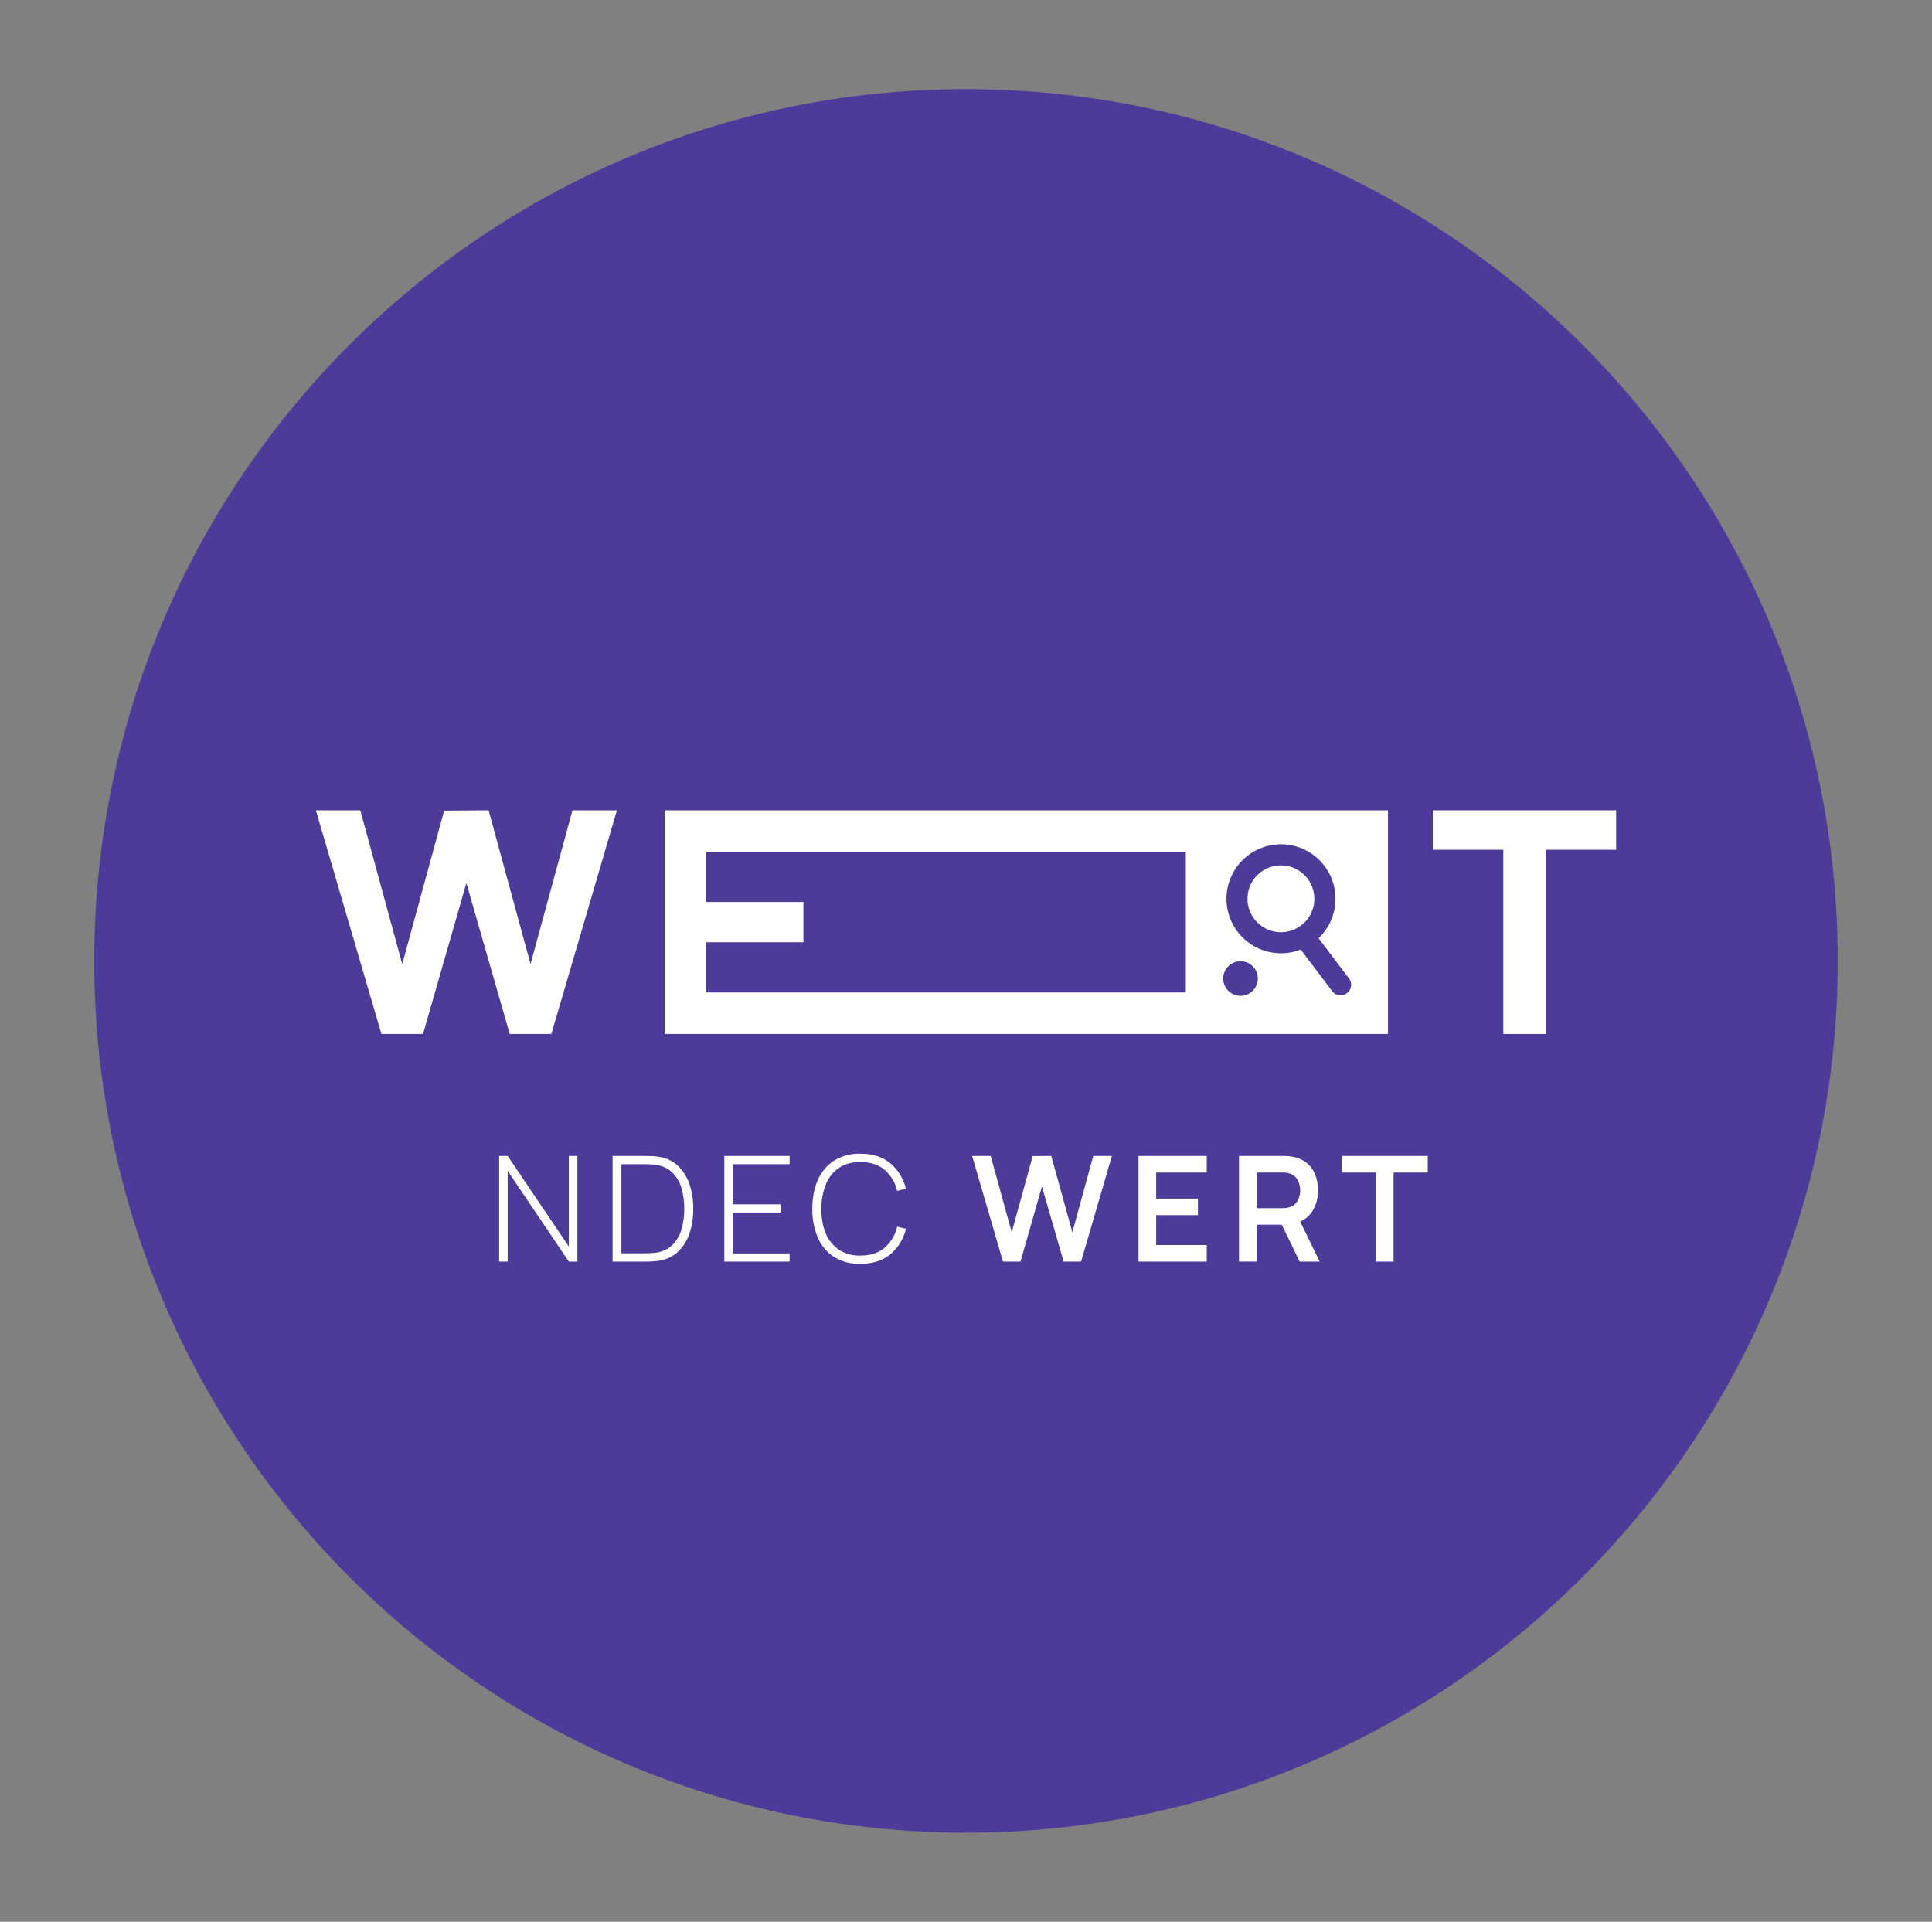 <svg xmlns="http://www.w3.org/2000/svg" xml:space="preserve" id="Layer_1" x="0" y="0" version="1.1" viewBox="0 0 418.74 416.51"><rect x="0" y="0" width="418.74" height="416.51" fill="#808080" stroke="none"/><style id="style2" type="text/css">.st1{fill:#fff}</style><g id="g28"><path id="path4" fill="#4d3b99" fill-rule="evenodd" d="M209.37 19.32c104.28 0 188.94 84.66 188.94 188.94S313.65 397.2 209.37 397.2 20.43 312.53 20.43 208.26c0-104.28 84.66-188.94 188.94-188.94Z" clip-rule="evenodd"/><path id="polygon6" d="m78.09 175.62 9.09 33.33 9.09-33.26 9.63-.07 9.09 33.33 9.09-33.33h9.63L119.5 224.1h-9.02l-9.4-32.72-9.39 32.72h-9.02l-14.21-48.48z" class="st1"/><path id="polygon8" d="M310.55 184.17v-8.55h39.73v8.55h-15.29v39.93h-9.16v-39.93z" class="st1"/><path id="path10" fill="#fff" fill-rule="evenodd" d="M300.83 175.62H144.07v48.48h156.76Zm-18.91 30.18a11.81 11.81 0 1 1 3.87-2.46l6.68 8.84a2.29 2.29 0 0 1-3.64 2.76Zm-13.05 2.53a3.75 3.75 0 1 1 0 7.5 3.75 3.75 0 0 1 0-7.5Zm-11.86-23.72H153.06v10.88h21.07v8.73h-21.07v10.88h103.95Zm20.62 2.95a7.24 7.24 0 1 1 0 14.48 7.24 7.24 0 0 1 0-14.48Z" clip-rule="evenodd"/><path id="polygon12" d="m110.03 250.53 13.26 19.64v-19.64h1.85v22.9h-1.85l-13.26-19.67v19.67h-1.84v-22.9z" class="st1"/><path id="path14" d="M132.77 273.43v-22.9h6.82l1.3.02c.6.01 1.17.06 1.71.14 1.72.23 3.14.88 4.28 1.93a9.69 9.69 0 0 1 2.54 4.01c.56 1.62.84 3.4.84 5.35 0 1.96-.28 3.75-.84 5.37a9.65 9.65 0 0 1-2.54 4 7.59 7.59 0 0 1-4.28 1.92c-.54.07-1.12.12-1.73.14-.61.02-1.04.02-1.28.02Zm1.92-1.8h4.9c.48 0 .97-.01 1.48-.04s.94-.07 1.3-.14a6.2 6.2 0 0 0 3.43-1.69 7.72 7.72 0 0 0 1.9-3.32c.4-1.34.6-2.83.6-4.46 0-1.64-.2-3.14-.6-4.48a7.73 7.73 0 0 0-1.91-3.32 6.23 6.23 0 0 0-3.42-1.68c-.36-.06-.8-.11-1.33-.14a25.3 25.3 0 0 0-1.46-.04h-4.9v19.31Z" class="st1"/><path id="polygon16" d="M171.14 250.53v1.78h-12.33v8.7h10.42v1.78h-10.42v8.86h12.33v1.78h-14.15v-22.9z" class="st1"/><path id="path18" d="M186.48 273.91a10.3 10.3 0 0 1-5.74-1.52 9.37 9.37 0 0 1-3.5-4.21 15.4 15.4 0 0 1-1.18-6.2c0-2.34.39-4.41 1.18-6.2a9.42 9.42 0 0 1 3.5-4.21 10.3 10.3 0 0 1 5.74-1.52c2.66 0 4.82.69 6.48 2.07a10.27 10.27 0 0 1 3.38 5.53l-1.89.46a8.59 8.59 0 0 0-2.73-4.57c-1.33-1.13-3.08-1.69-5.24-1.69-1.88 0-3.44.43-4.68 1.29a7.82 7.82 0 0 0-2.81 3.58 13.9 13.9 0 0 0-.96 5.26c-.02 1.98.28 3.73.91 5.26a7.92 7.92 0 0 0 2.84 3.58 8.17 8.17 0 0 0 4.71 1.3c2.16 0 3.91-.57 5.24-1.7a8.64 8.64 0 0 0 2.73-4.56l1.89.46a10.23 10.23 0 0 1-3.38 5.53c-1.67 1.37-3.83 2.06-6.49 2.06Z" class="st1"/><path id="polygon20" d="m214.72 250.53 4.56 16.54 4.55-16.51 4.02-.03 4.57 16.54 4.54-16.54h4.03l-6.68 22.9h-3.78l-4.7-16.28-4.65 16.28h-3.79l-6.69-22.9z" class="st1"/><path id="polygon22" d="M261.55 250.53v3.6h-10.96v5.64h9.05v3.59h-9.05v6.48h10.96v3.59h-14.79v-22.9z" class="st1"/><path id="path24" d="M268.54 273.43v-22.9H278l.86.02c.35.02.67.05.97.1 1.32.2 2.42.64 3.28 1.32a6.06 6.06 0 0 1 1.92 2.57c.42 1.03.63 2.18.63 3.44 0 1.87-.47 3.47-1.42 4.81-.94 1.34-2.39 2.17-4.34 2.49l-1.64.14h-5.9v8h-3.82Zm13.15 0-4.52-9.32 3.9-.86 4.96 10.18Zm-9.32-11.58h5.47l.72-.03c.26-.02.51-.06.73-.13a2.9 2.9 0 0 0 1.5-.84c.36-.4.63-.86.78-1.37a5.3 5.3 0 0 0 .23-1.49c0-.48-.08-.99-.23-1.5a3.52 3.52 0 0 0-.78-1.38c-.37-.4-.87-.68-1.5-.84-.22-.06-.47-.1-.73-.12-.27-.02-.5-.02-.72-.02h-5.47Z" class="st1"/><path id="polygon26" d="M290.8 254.13v-3.6h18.65v3.6h-7.41v19.3h-3.83v-19.3z" class="st1"/></g></svg>